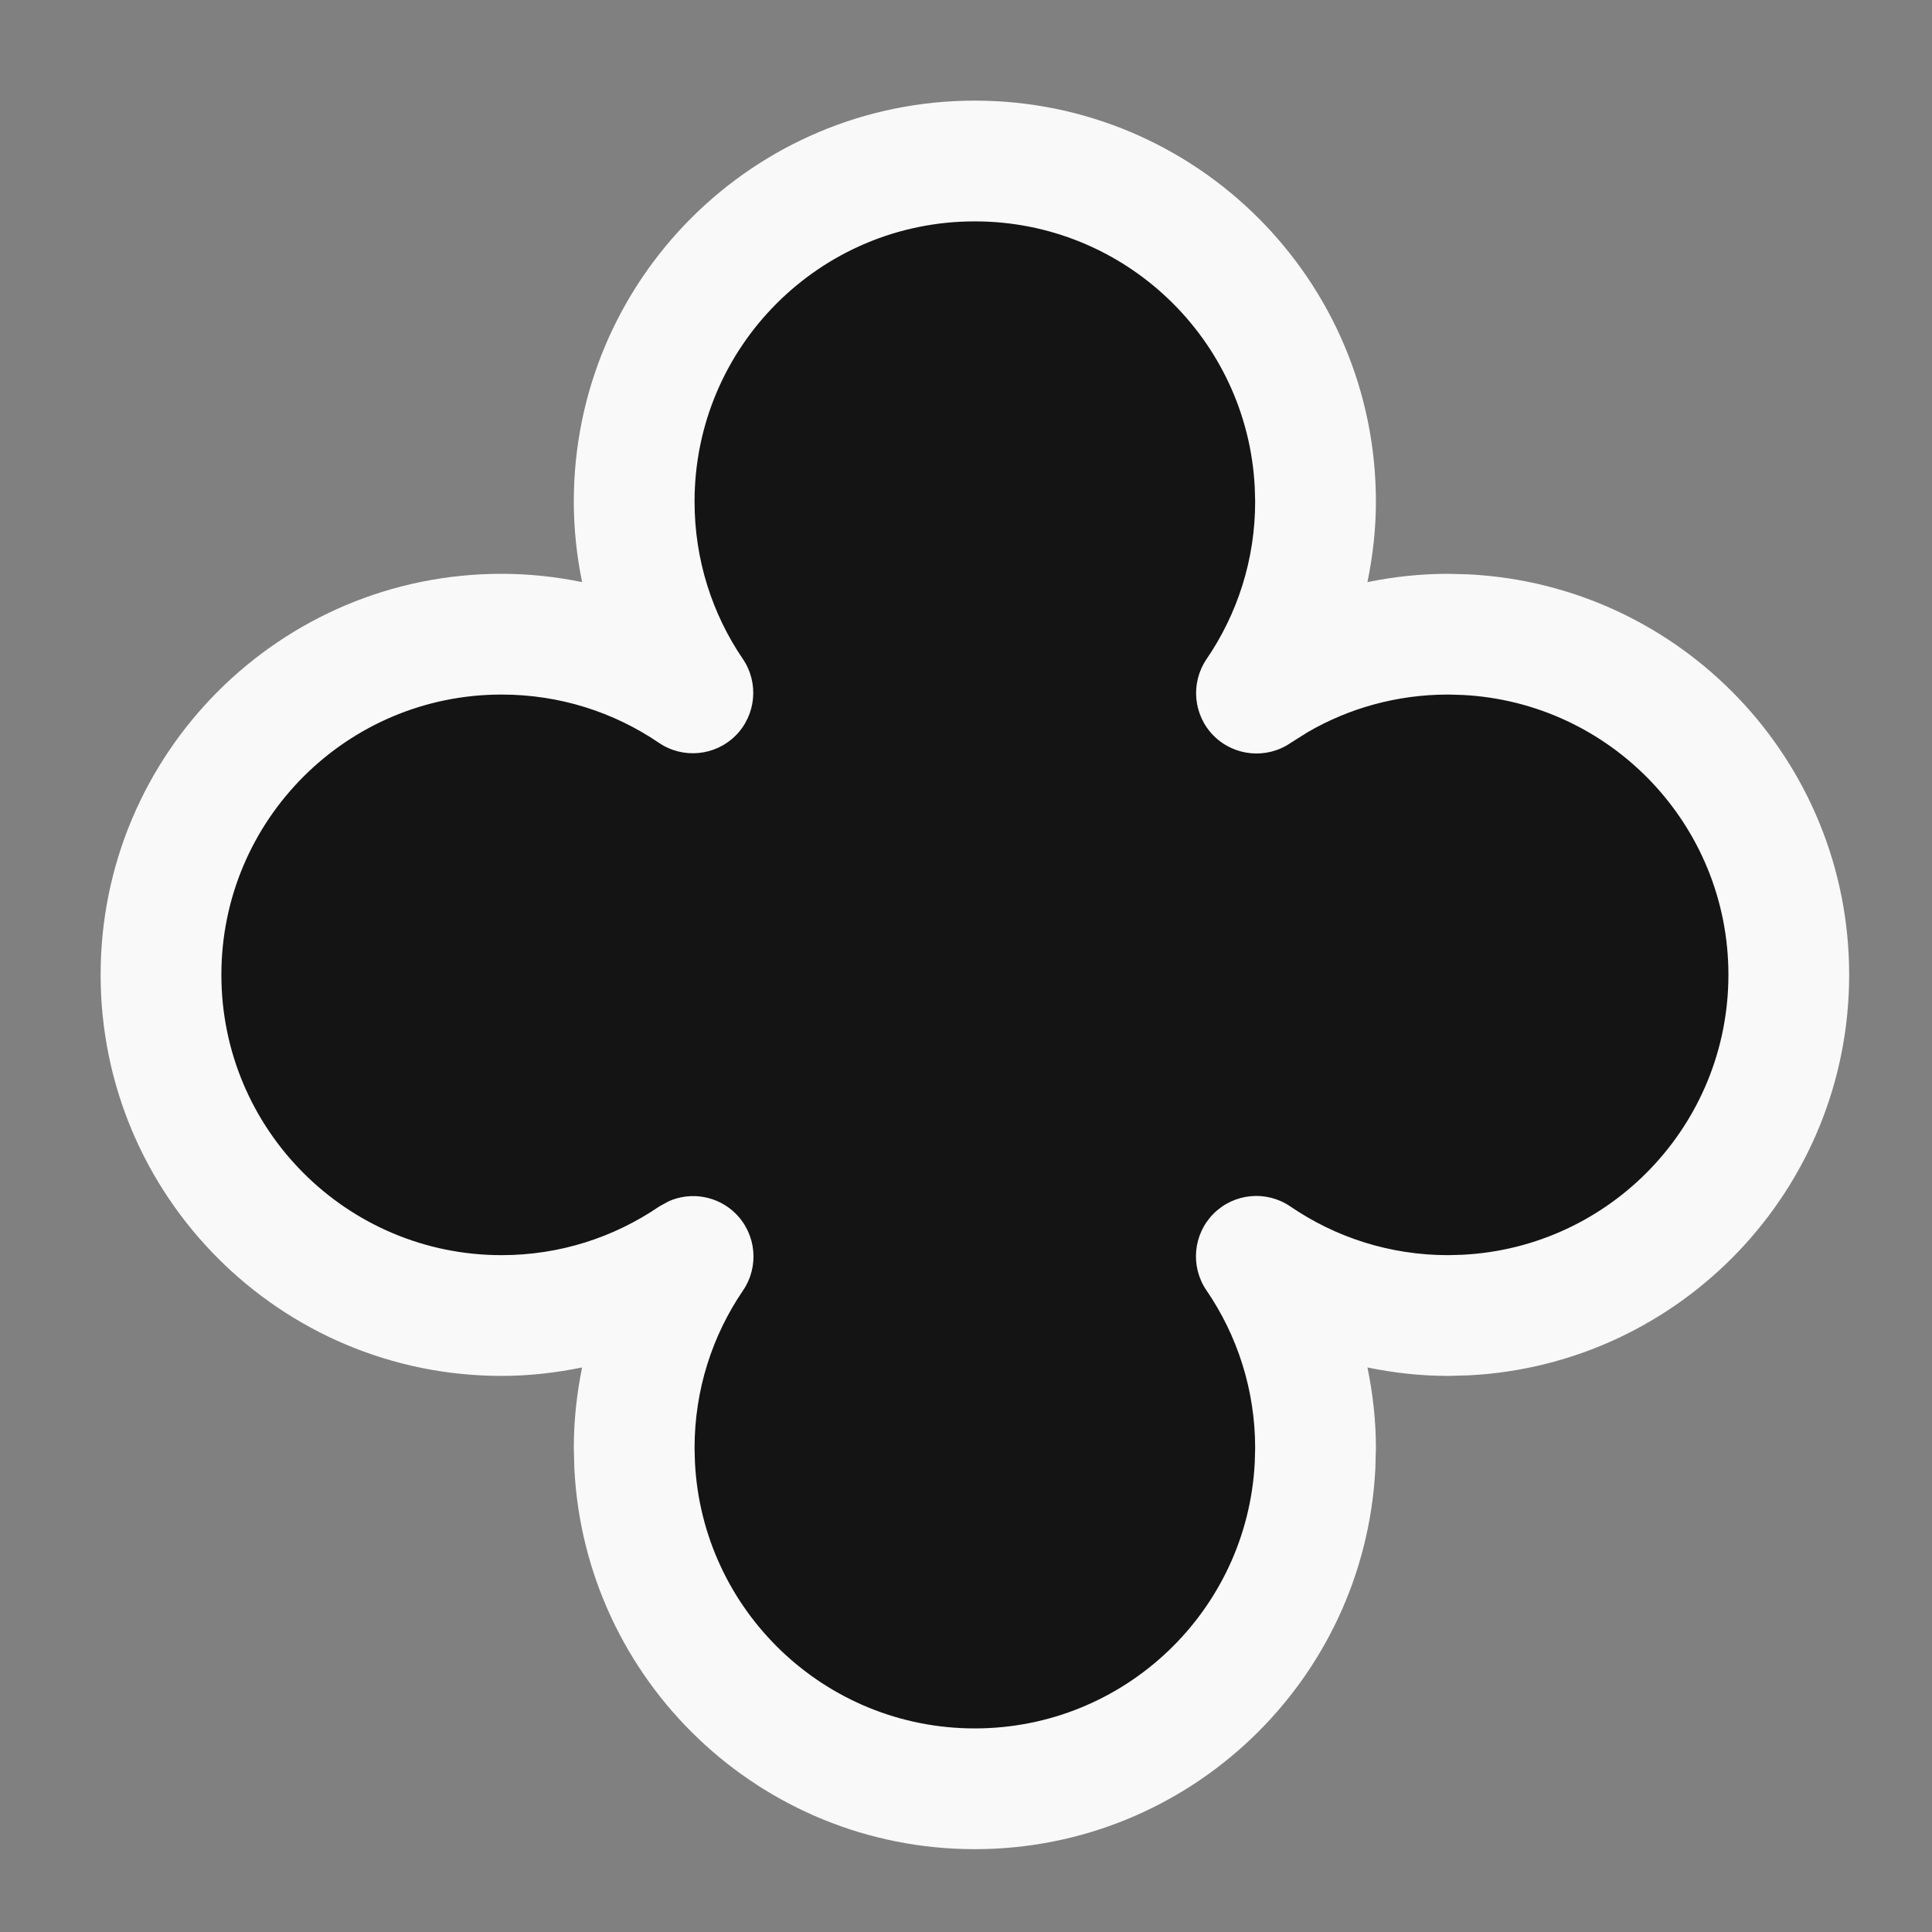 <svg width="24" height="24" viewBox="0 0 24 24" fill="none" xmlns="http://www.w3.org/2000/svg">
<rect x="0" y="0" width="24" height="24" fill="#808080" stroke="none"/>
<path d="M12.109 2C14.446 2 16.342 3.894 16.342 6.231C16.342 7.114 16.07 7.932 15.608 8.61C16.287 8.148 17.107 7.878 17.989 7.878C20.326 7.878 22.221 9.772 22.221 12.109C22.221 14.446 20.326 16.342 17.989 16.342C17.105 16.342 16.285 16.07 15.606 15.606C16.07 16.285 16.342 17.105 16.342 17.989C16.342 20.326 14.446 22.221 12.109 22.221C9.772 22.221 7.878 20.326 7.878 17.989C7.878 17.107 8.148 16.287 8.61 15.608C7.932 16.07 7.114 16.342 6.231 16.342C3.894 16.342 2 14.446 2 12.109C2 9.772 3.895 7.878 6.231 7.878C7.112 7.878 7.93 8.147 8.607 8.607C8.147 7.93 7.878 7.112 7.878 6.231C7.878 3.895 9.772 2 12.109 2Z" fill="#141414"/>
<path d="M15.587 6.053C15.494 4.213 13.972 2.75 12.109 2.75C10.187 2.75 8.628 4.309 8.628 6.231C8.628 6.957 8.849 7.629 9.228 8.186C9.43 8.483 9.392 8.883 9.138 9.138C8.883 9.392 8.483 9.43 8.186 9.228C7.629 8.849 6.957 8.628 6.231 8.628C4.309 8.628 2.75 10.187 2.75 12.109C2.75 14.032 4.309 15.592 6.231 15.592C6.957 15.592 7.63 15.369 8.188 14.988L8.304 14.924C8.583 14.798 8.918 14.855 9.141 15.078C9.395 15.333 9.433 15.733 9.23 16.031C8.85 16.589 8.628 17.262 8.628 17.989L8.633 18.168C8.726 20.008 10.247 21.471 12.109 21.471C13.972 21.471 15.494 20.008 15.587 18.168L15.592 17.989C15.592 17.262 15.369 16.588 14.987 16.029C14.784 15.732 14.821 15.331 15.076 15.076C15.331 14.821 15.732 14.784 16.029 14.987C16.588 15.369 17.262 15.592 17.989 15.592L18.168 15.587C20.008 15.494 21.471 13.972 21.471 12.109C21.471 10.247 20.008 8.726 18.168 8.633L17.989 8.628C17.353 8.628 16.757 8.798 16.245 9.095L16.031 9.23C15.733 9.433 15.333 9.395 15.078 9.141C14.823 8.886 14.786 8.486 14.988 8.188C15.369 7.63 15.592 6.957 15.592 6.231L15.587 6.053ZM17.092 6.231C17.092 6.574 17.053 6.908 16.987 7.231C17.311 7.165 17.646 7.128 17.989 7.128L18.246 7.135C20.878 7.269 22.971 9.444 22.971 12.109C22.971 14.774 20.878 16.951 18.246 17.085L17.989 17.092C17.646 17.092 17.311 17.054 16.987 16.987C17.054 17.311 17.092 17.646 17.092 17.989L17.085 18.246C16.951 20.878 14.774 22.971 12.109 22.971C9.444 22.971 7.269 20.878 7.135 18.246L7.128 17.989C7.128 17.646 7.165 17.311 7.231 16.987C6.908 17.053 6.574 17.092 6.231 17.092C3.48 17.092 1.25 14.86 1.25 12.109C1.25 9.358 3.48 7.128 6.231 7.128C6.574 7.128 6.908 7.165 7.231 7.231C7.165 6.908 7.128 6.574 7.128 6.231C7.128 3.48 9.358 1.25 12.109 1.25C14.86 1.25 17.092 3.48 17.092 6.231Z" fill="#F9F9F9"/>
</svg>
